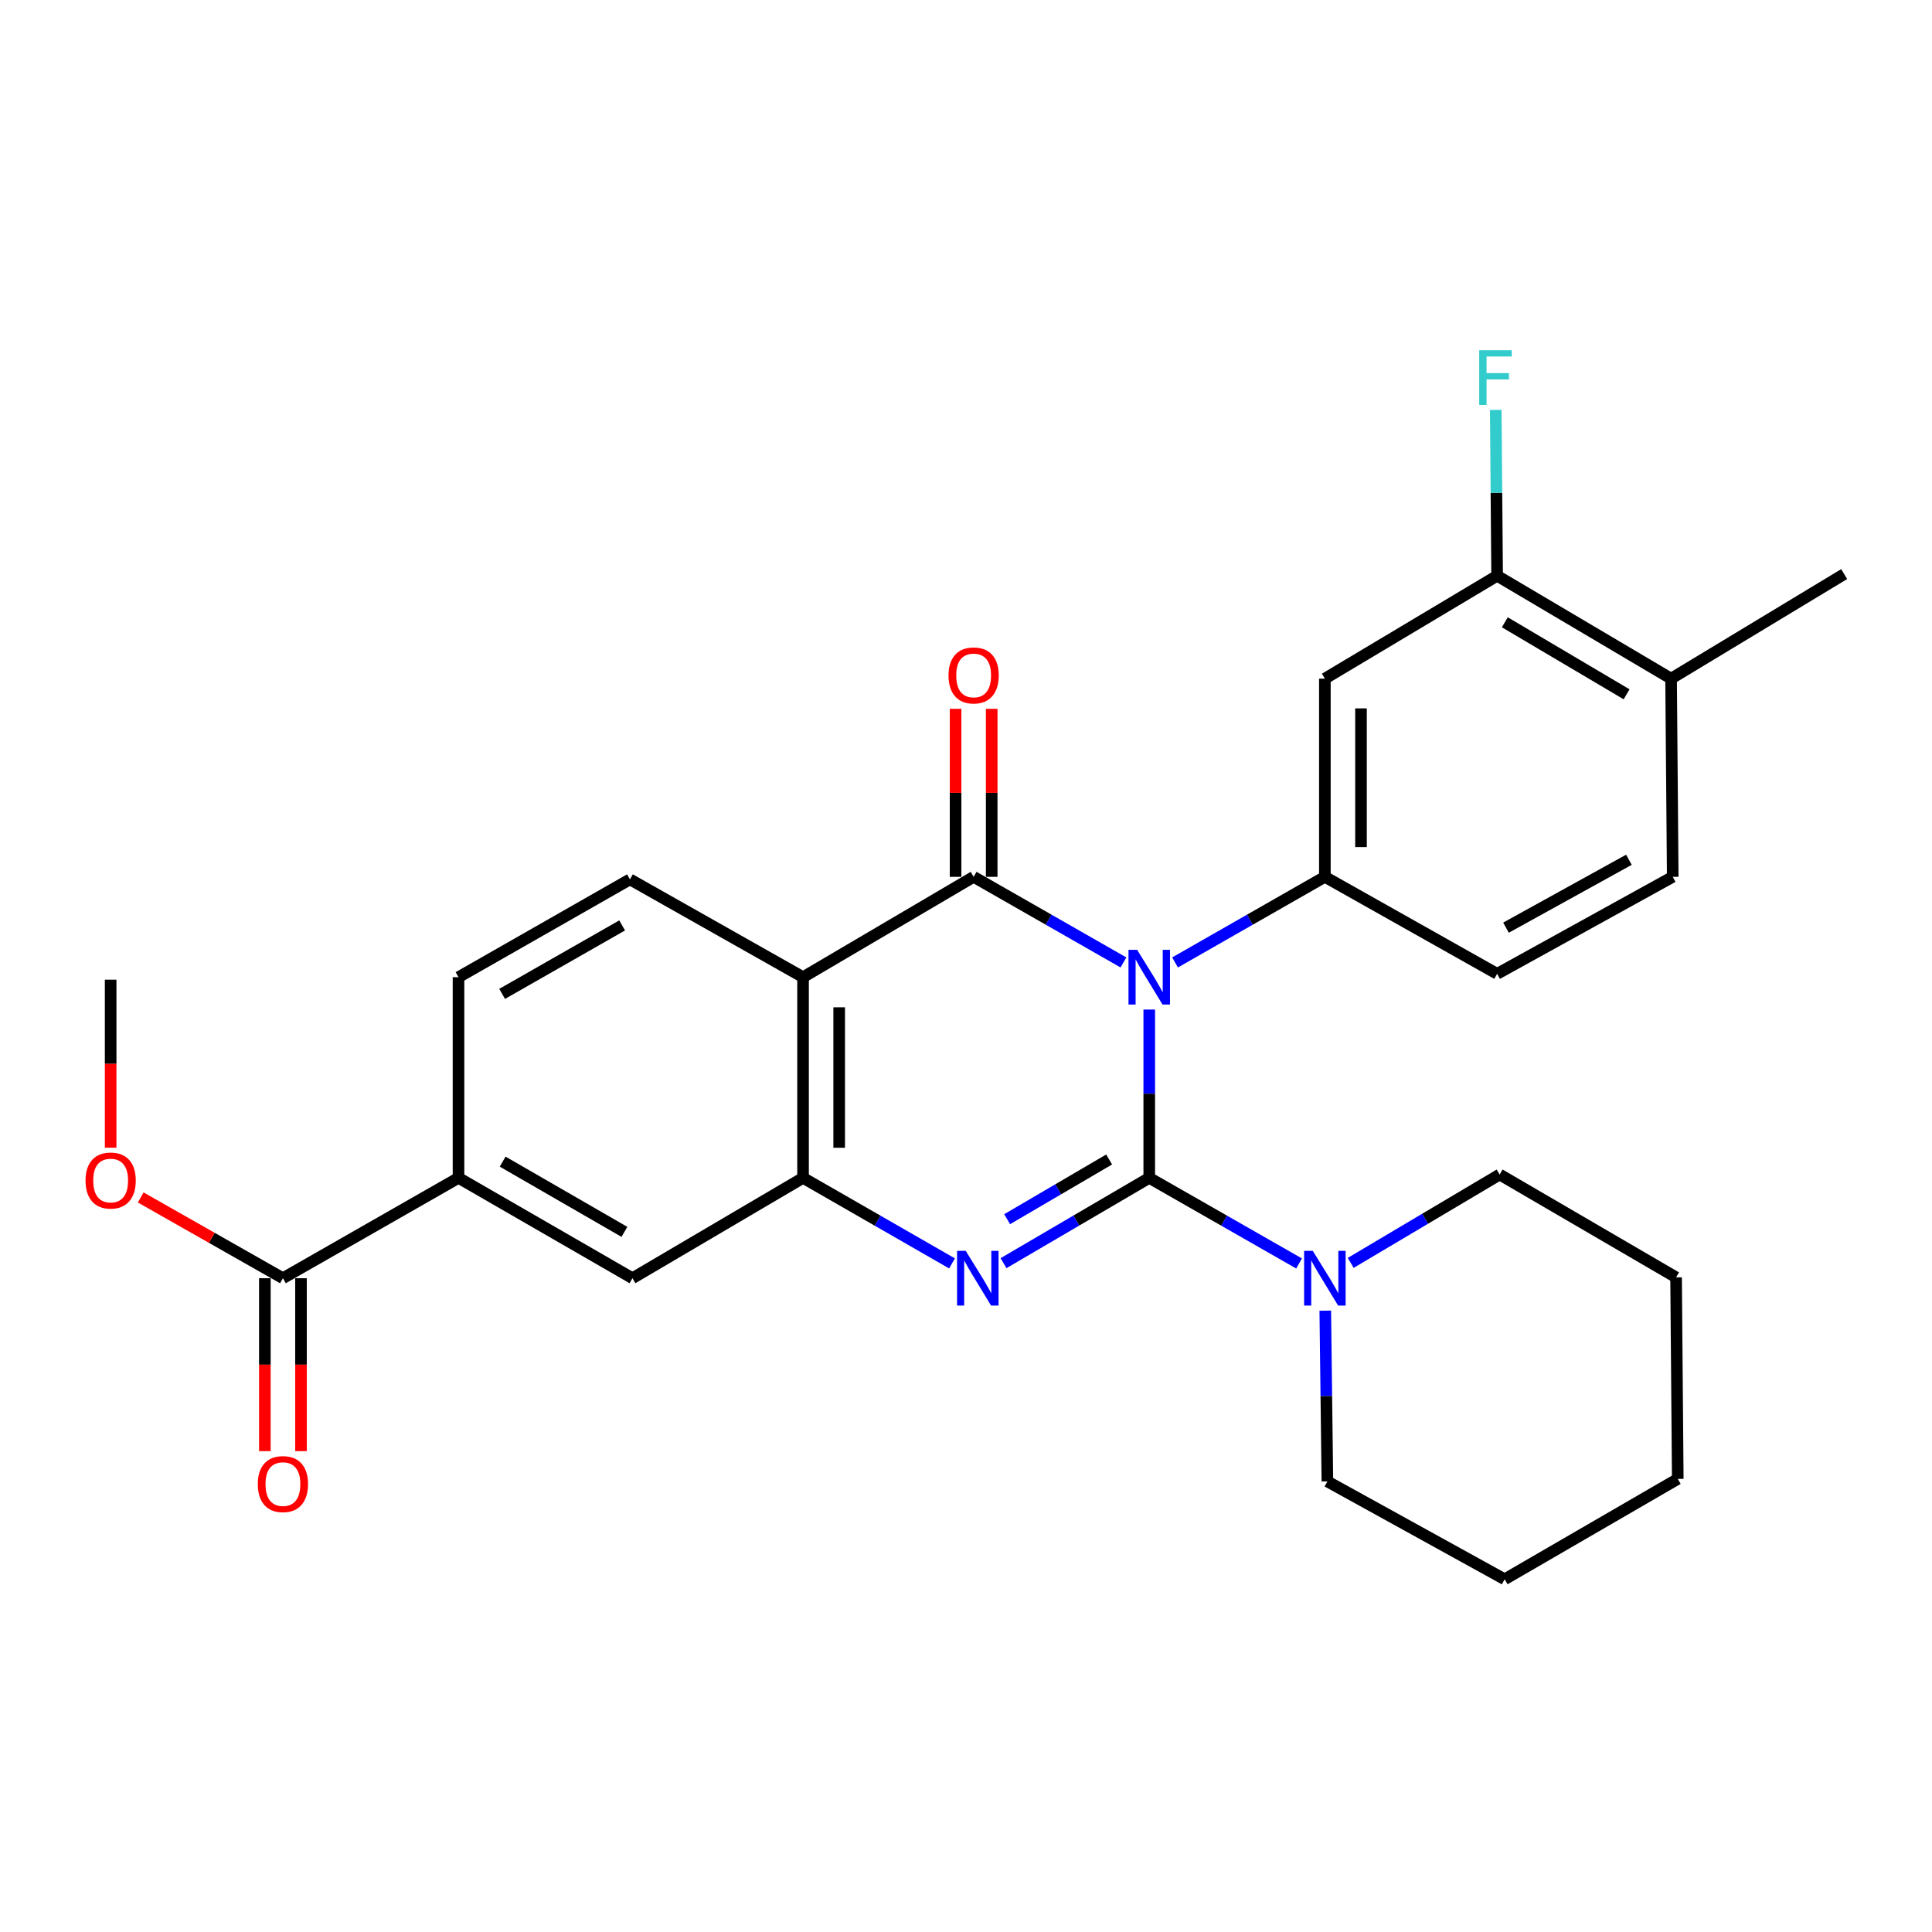 <?xml version='1.0' encoding='iso-8859-1'?>
<svg version='1.1' baseProfile='full'
              xmlns='http://www.w3.org/2000/svg'
                      xmlns:rdkit='http://www.rdkit.org/xml'
                      xmlns:xlink='http://www.w3.org/1999/xlink'
                  xml:space='preserve'
width='1000px' height='1000px' viewBox='0 0 1000 1000'>
<!-- END OF HEADER -->
<rect style='opacity:1.0;fill:#FFFFFF;stroke:none' width='1000' height='1000' x='0' y='0'> </rect>
<path class='bond-0' d='M 594.848,522.548 L 594.848,566.104' style='fill:none;fill-rule:evenodd;stroke:#0000FF;stroke-width:6px;stroke-linecap:butt;stroke-linejoin:miter;stroke-opacity:1' />
<path class='bond-0' d='M 594.848,566.104 L 594.848,609.66' style='fill:none;fill-rule:evenodd;stroke:#000000;stroke-width:6px;stroke-linecap:butt;stroke-linejoin:miter;stroke-opacity:1' />
<path class='bond-1' d='M 581.491,498.158 L 542.723,476.002' style='fill:none;fill-rule:evenodd;stroke:#0000FF;stroke-width:6px;stroke-linecap:butt;stroke-linejoin:miter;stroke-opacity:1' />
<path class='bond-1' d='M 542.723,476.002 L 503.955,453.846' style='fill:none;fill-rule:evenodd;stroke:#000000;stroke-width:6px;stroke-linecap:butt;stroke-linejoin:miter;stroke-opacity:1' />
<path class='bond-5' d='M 608.206,498.158 L 646.979,476.002' style='fill:none;fill-rule:evenodd;stroke:#0000FF;stroke-width:6px;stroke-linecap:butt;stroke-linejoin:miter;stroke-opacity:1' />
<path class='bond-5' d='M 646.979,476.002 L 685.752,453.846' style='fill:none;fill-rule:evenodd;stroke:#000000;stroke-width:6px;stroke-linecap:butt;stroke-linejoin:miter;stroke-opacity:1' />
<path class='bond-2' d='M 594.848,609.66 L 557.137,631.736' style='fill:none;fill-rule:evenodd;stroke:#000000;stroke-width:6px;stroke-linecap:butt;stroke-linejoin:miter;stroke-opacity:1' />
<path class='bond-2' d='M 557.137,631.736 L 519.426,653.813' style='fill:none;fill-rule:evenodd;stroke:#0000FF;stroke-width:6px;stroke-linecap:butt;stroke-linejoin:miter;stroke-opacity:1' />
<path class='bond-2' d='M 574.087,600.145 L 547.69,615.598' style='fill:none;fill-rule:evenodd;stroke:#000000;stroke-width:6px;stroke-linecap:butt;stroke-linejoin:miter;stroke-opacity:1' />
<path class='bond-2' d='M 547.69,615.598 L 521.292,631.052' style='fill:none;fill-rule:evenodd;stroke:#0000FF;stroke-width:6px;stroke-linecap:butt;stroke-linejoin:miter;stroke-opacity:1' />
<path class='bond-6' d='M 594.848,609.66 L 633.621,631.816' style='fill:none;fill-rule:evenodd;stroke:#000000;stroke-width:6px;stroke-linecap:butt;stroke-linejoin:miter;stroke-opacity:1' />
<path class='bond-6' d='M 633.621,631.816 L 672.394,653.972' style='fill:none;fill-rule:evenodd;stroke:#0000FF;stroke-width:6px;stroke-linecap:butt;stroke-linejoin:miter;stroke-opacity:1' />
<path class='bond-3' d='M 503.955,453.846 L 415.659,505.791' style='fill:none;fill-rule:evenodd;stroke:#000000;stroke-width:6px;stroke-linecap:butt;stroke-linejoin:miter;stroke-opacity:1' />
<path class='bond-13' d='M 513.305,453.846 L 513.305,410.367' style='fill:none;fill-rule:evenodd;stroke:#000000;stroke-width:6px;stroke-linecap:butt;stroke-linejoin:miter;stroke-opacity:1' />
<path class='bond-13' d='M 513.305,410.367 L 513.305,366.888' style='fill:none;fill-rule:evenodd;stroke:#FF0000;stroke-width:6px;stroke-linecap:butt;stroke-linejoin:miter;stroke-opacity:1' />
<path class='bond-13' d='M 494.605,453.846 L 494.605,410.367' style='fill:none;fill-rule:evenodd;stroke:#000000;stroke-width:6px;stroke-linecap:butt;stroke-linejoin:miter;stroke-opacity:1' />
<path class='bond-13' d='M 494.605,410.367 L 494.605,366.888' style='fill:none;fill-rule:evenodd;stroke:#FF0000;stroke-width:6px;stroke-linecap:butt;stroke-linejoin:miter;stroke-opacity:1' />
<path class='bond-28' d='M 492.768,653.94 L 454.214,631.8' style='fill:none;fill-rule:evenodd;stroke:#0000FF;stroke-width:6px;stroke-linecap:butt;stroke-linejoin:miter;stroke-opacity:1' />
<path class='bond-28' d='M 454.214,631.8 L 415.659,609.66' style='fill:none;fill-rule:evenodd;stroke:#000000;stroke-width:6px;stroke-linecap:butt;stroke-linejoin:miter;stroke-opacity:1' />
<path class='bond-4' d='M 415.659,505.791 L 415.659,609.66' style='fill:none;fill-rule:evenodd;stroke:#000000;stroke-width:6px;stroke-linecap:butt;stroke-linejoin:miter;stroke-opacity:1' />
<path class='bond-4' d='M 434.359,521.372 L 434.359,594.08' style='fill:none;fill-rule:evenodd;stroke:#000000;stroke-width:6px;stroke-linecap:butt;stroke-linejoin:miter;stroke-opacity:1' />
<path class='bond-10' d='M 415.659,505.791 L 326.065,455.155' style='fill:none;fill-rule:evenodd;stroke:#000000;stroke-width:6px;stroke-linecap:butt;stroke-linejoin:miter;stroke-opacity:1' />
<path class='bond-9' d='M 415.659,609.66 L 327.363,661.605' style='fill:none;fill-rule:evenodd;stroke:#000000;stroke-width:6px;stroke-linecap:butt;stroke-linejoin:miter;stroke-opacity:1' />
<path class='bond-7' d='M 685.752,453.846 L 685.752,351.266' style='fill:none;fill-rule:evenodd;stroke:#000000;stroke-width:6px;stroke-linecap:butt;stroke-linejoin:miter;stroke-opacity:1' />
<path class='bond-7' d='M 704.452,438.459 L 704.452,366.653' style='fill:none;fill-rule:evenodd;stroke:#000000;stroke-width:6px;stroke-linecap:butt;stroke-linejoin:miter;stroke-opacity:1' />
<path class='bond-14' d='M 685.752,453.846 L 774.91,504.056' style='fill:none;fill-rule:evenodd;stroke:#000000;stroke-width:6px;stroke-linecap:butt;stroke-linejoin:miter;stroke-opacity:1' />
<path class='bond-21' d='M 685.959,678.395 L 686.505,722.589' style='fill:none;fill-rule:evenodd;stroke:#0000FF;stroke-width:6px;stroke-linecap:butt;stroke-linejoin:miter;stroke-opacity:1' />
<path class='bond-21' d='M 686.505,722.589 L 687.05,766.783' style='fill:none;fill-rule:evenodd;stroke:#000000;stroke-width:6px;stroke-linecap:butt;stroke-linejoin:miter;stroke-opacity:1' />
<path class='bond-22' d='M 699.121,653.672 L 737.67,630.798' style='fill:none;fill-rule:evenodd;stroke:#0000FF;stroke-width:6px;stroke-linecap:butt;stroke-linejoin:miter;stroke-opacity:1' />
<path class='bond-22' d='M 737.67,630.798 L 776.219,607.925' style='fill:none;fill-rule:evenodd;stroke:#000000;stroke-width:6px;stroke-linecap:butt;stroke-linejoin:miter;stroke-opacity:1' />
<path class='bond-12' d='M 685.752,351.266 L 774.91,298.012' style='fill:none;fill-rule:evenodd;stroke:#000000;stroke-width:6px;stroke-linecap:butt;stroke-linejoin:miter;stroke-opacity:1' />
<path class='bond-8' d='M 146.439,661.605 L 237.322,609.66' style='fill:none;fill-rule:evenodd;stroke:#000000;stroke-width:6px;stroke-linecap:butt;stroke-linejoin:miter;stroke-opacity:1' />
<path class='bond-17' d='M 137.089,661.605 L 137.089,706.352' style='fill:none;fill-rule:evenodd;stroke:#000000;stroke-width:6px;stroke-linecap:butt;stroke-linejoin:miter;stroke-opacity:1' />
<path class='bond-17' d='M 137.089,706.352 L 137.089,751.1' style='fill:none;fill-rule:evenodd;stroke:#FF0000;stroke-width:6px;stroke-linecap:butt;stroke-linejoin:miter;stroke-opacity:1' />
<path class='bond-17' d='M 155.789,661.605 L 155.789,706.352' style='fill:none;fill-rule:evenodd;stroke:#000000;stroke-width:6px;stroke-linecap:butt;stroke-linejoin:miter;stroke-opacity:1' />
<path class='bond-17' d='M 155.789,706.352 L 155.789,751.1' style='fill:none;fill-rule:evenodd;stroke:#FF0000;stroke-width:6px;stroke-linecap:butt;stroke-linejoin:miter;stroke-opacity:1' />
<path class='bond-20' d='M 146.439,661.605 L 109.637,640.702' style='fill:none;fill-rule:evenodd;stroke:#000000;stroke-width:6px;stroke-linecap:butt;stroke-linejoin:miter;stroke-opacity:1' />
<path class='bond-20' d='M 109.637,640.702 L 72.835,619.799' style='fill:none;fill-rule:evenodd;stroke:#FF0000;stroke-width:6px;stroke-linecap:butt;stroke-linejoin:miter;stroke-opacity:1' />
<path class='bond-30' d='M 327.363,661.605 L 237.322,609.66' style='fill:none;fill-rule:evenodd;stroke:#000000;stroke-width:6px;stroke-linecap:butt;stroke-linejoin:miter;stroke-opacity:1' />
<path class='bond-30' d='M 323.202,637.615 L 260.173,601.254' style='fill:none;fill-rule:evenodd;stroke:#000000;stroke-width:6px;stroke-linecap:butt;stroke-linejoin:miter;stroke-opacity:1' />
<path class='bond-15' d='M 326.065,455.155 L 237.322,505.791' style='fill:none;fill-rule:evenodd;stroke:#000000;stroke-width:6px;stroke-linecap:butt;stroke-linejoin:miter;stroke-opacity:1' />
<path class='bond-15' d='M 322.021,478.993 L 259.901,514.438' style='fill:none;fill-rule:evenodd;stroke:#000000;stroke-width:6px;stroke-linecap:butt;stroke-linejoin:miter;stroke-opacity:1' />
<path class='bond-11' d='M 237.322,609.66 L 237.322,505.791' style='fill:none;fill-rule:evenodd;stroke:#000000;stroke-width:6px;stroke-linecap:butt;stroke-linejoin:miter;stroke-opacity:1' />
<path class='bond-19' d='M 774.91,298.012 L 774.553,255.089' style='fill:none;fill-rule:evenodd;stroke:#000000;stroke-width:6px;stroke-linecap:butt;stroke-linejoin:miter;stroke-opacity:1' />
<path class='bond-19' d='M 774.553,255.089 L 774.197,212.166' style='fill:none;fill-rule:evenodd;stroke:#33CCCC;stroke-width:6px;stroke-linecap:butt;stroke-linejoin:miter;stroke-opacity:1' />
<path class='bond-29' d='M 774.91,298.012 L 864.951,351.266' style='fill:none;fill-rule:evenodd;stroke:#000000;stroke-width:6px;stroke-linecap:butt;stroke-linejoin:miter;stroke-opacity:1' />
<path class='bond-29' d='M 778.896,322.096 L 841.925,359.373' style='fill:none;fill-rule:evenodd;stroke:#000000;stroke-width:6px;stroke-linecap:butt;stroke-linejoin:miter;stroke-opacity:1' />
<path class='bond-18' d='M 774.91,504.056 L 865.803,453.846' style='fill:none;fill-rule:evenodd;stroke:#000000;stroke-width:6px;stroke-linecap:butt;stroke-linejoin:miter;stroke-opacity:1' />
<path class='bond-18' d='M 779.502,480.156 L 843.127,445.009' style='fill:none;fill-rule:evenodd;stroke:#000000;stroke-width:6px;stroke-linecap:butt;stroke-linejoin:miter;stroke-opacity:1' />
<path class='bond-16' d='M 864.951,351.266 L 865.803,453.846' style='fill:none;fill-rule:evenodd;stroke:#000000;stroke-width:6px;stroke-linecap:butt;stroke-linejoin:miter;stroke-opacity:1' />
<path class='bond-23' d='M 864.951,351.266 L 954.545,297.149' style='fill:none;fill-rule:evenodd;stroke:#000000;stroke-width:6px;stroke-linecap:butt;stroke-linejoin:miter;stroke-opacity:1' />
<path class='bond-24' d='M 57.271,594.042 L 57.271,550.561' style='fill:none;fill-rule:evenodd;stroke:#FF0000;stroke-width:6px;stroke-linecap:butt;stroke-linejoin:miter;stroke-opacity:1' />
<path class='bond-24' d='M 57.271,550.561 L 57.271,507.079' style='fill:none;fill-rule:evenodd;stroke:#000000;stroke-width:6px;stroke-linecap:butt;stroke-linejoin:miter;stroke-opacity:1' />
<path class='bond-26' d='M 687.05,766.783 L 778.806,817.429' style='fill:none;fill-rule:evenodd;stroke:#000000;stroke-width:6px;stroke-linecap:butt;stroke-linejoin:miter;stroke-opacity:1' />
<path class='bond-25' d='M 776.219,607.925 L 867.538,661.158' style='fill:none;fill-rule:evenodd;stroke:#000000;stroke-width:6px;stroke-linecap:butt;stroke-linejoin:miter;stroke-opacity:1' />
<path class='bond-27' d='M 867.538,661.158 L 868.41,765.484' style='fill:none;fill-rule:evenodd;stroke:#000000;stroke-width:6px;stroke-linecap:butt;stroke-linejoin:miter;stroke-opacity:1' />
<path class='bond-31' d='M 778.806,817.429 L 868.41,765.484' style='fill:none;fill-rule:evenodd;stroke:#000000;stroke-width:6px;stroke-linecap:butt;stroke-linejoin:miter;stroke-opacity:1' />
<path  class='atom-0' d='M 588.588 491.631
L 597.868 506.631
Q 598.788 508.111, 600.268 510.791
Q 601.748 513.471, 601.828 513.631
L 601.828 491.631
L 605.588 491.631
L 605.588 519.951
L 601.708 519.951
L 591.748 503.551
Q 590.588 501.631, 589.348 499.431
Q 588.148 497.231, 587.788 496.551
L 587.788 519.951
L 584.108 519.951
L 584.108 491.631
L 588.588 491.631
' fill='#0000FF'/>
<path  class='atom-3' d='M 499.856 647.445
L 509.136 662.445
Q 510.056 663.925, 511.536 666.605
Q 513.016 669.285, 513.096 669.445
L 513.096 647.445
L 516.856 647.445
L 516.856 675.765
L 512.976 675.765
L 503.016 659.365
Q 501.856 657.445, 500.616 655.245
Q 499.416 653.045, 499.056 652.365
L 499.056 675.765
L 495.376 675.765
L 495.376 647.445
L 499.856 647.445
' fill='#0000FF'/>
<path  class='atom-7' d='M 679.492 647.445
L 688.772 662.445
Q 689.692 663.925, 691.172 666.605
Q 692.652 669.285, 692.732 669.445
L 692.732 647.445
L 696.492 647.445
L 696.492 675.765
L 692.612 675.765
L 682.652 659.365
Q 681.492 657.445, 680.252 655.245
Q 679.052 653.045, 678.692 652.365
L 678.692 675.765
L 675.012 675.765
L 675.012 647.445
L 679.492 647.445
' fill='#0000FF'/>
<path  class='atom-14' d='M 490.955 349.6
Q 490.955 342.8, 494.315 339
Q 497.675 335.2, 503.955 335.2
Q 510.235 335.2, 513.595 339
Q 516.955 342.8, 516.955 349.6
Q 516.955 356.48, 513.555 360.4
Q 510.155 364.28, 503.955 364.28
Q 497.715 364.28, 494.315 360.4
Q 490.955 356.52, 490.955 349.6
M 503.955 361.08
Q 508.275 361.08, 510.595 358.2
Q 512.955 355.28, 512.955 349.6
Q 512.955 344.04, 510.595 341.24
Q 508.275 338.4, 503.955 338.4
Q 499.635 338.4, 497.275 341.2
Q 494.955 344, 494.955 349.6
Q 494.955 355.32, 497.275 358.2
Q 499.635 361.08, 503.955 361.08
' fill='#FF0000'/>
<path  class='atom-18' d='M 133.439 768.162
Q 133.439 761.362, 136.799 757.562
Q 140.159 753.762, 146.439 753.762
Q 152.719 753.762, 156.079 757.562
Q 159.439 761.362, 159.439 768.162
Q 159.439 775.042, 156.039 778.962
Q 152.639 782.842, 146.439 782.842
Q 140.199 782.842, 136.799 778.962
Q 133.439 775.082, 133.439 768.162
M 146.439 779.642
Q 150.759 779.642, 153.079 776.762
Q 155.439 773.842, 155.439 768.162
Q 155.439 762.602, 153.079 759.802
Q 150.759 756.962, 146.439 756.962
Q 142.119 756.962, 139.759 759.762
Q 137.439 762.562, 137.439 768.162
Q 137.439 773.882, 139.759 776.762
Q 142.119 779.642, 146.439 779.642
' fill='#FF0000'/>
<path  class='atom-20' d='M 765.638 181.281
L 782.478 181.281
L 782.478 184.521
L 769.438 184.521
L 769.438 193.121
L 781.038 193.121
L 781.038 196.401
L 769.438 196.401
L 769.438 209.601
L 765.638 209.601
L 765.638 181.281
' fill='#33CCCC'/>
<path  class='atom-21' d='M 44.271 611.039
Q 44.271 604.239, 47.631 600.439
Q 50.991 596.639, 57.271 596.639
Q 63.551 596.639, 66.911 600.439
Q 70.271 604.239, 70.271 611.039
Q 70.271 617.919, 66.871 621.839
Q 63.471 625.719, 57.271 625.719
Q 51.031 625.719, 47.631 621.839
Q 44.271 617.959, 44.271 611.039
M 57.271 622.519
Q 61.591 622.519, 63.911 619.639
Q 66.271 616.719, 66.271 611.039
Q 66.271 605.479, 63.911 602.679
Q 61.591 599.839, 57.271 599.839
Q 52.951 599.839, 50.591 602.639
Q 48.271 605.439, 48.271 611.039
Q 48.271 616.759, 50.591 619.639
Q 52.951 622.519, 57.271 622.519
' fill='#FF0000'/>
</svg>
